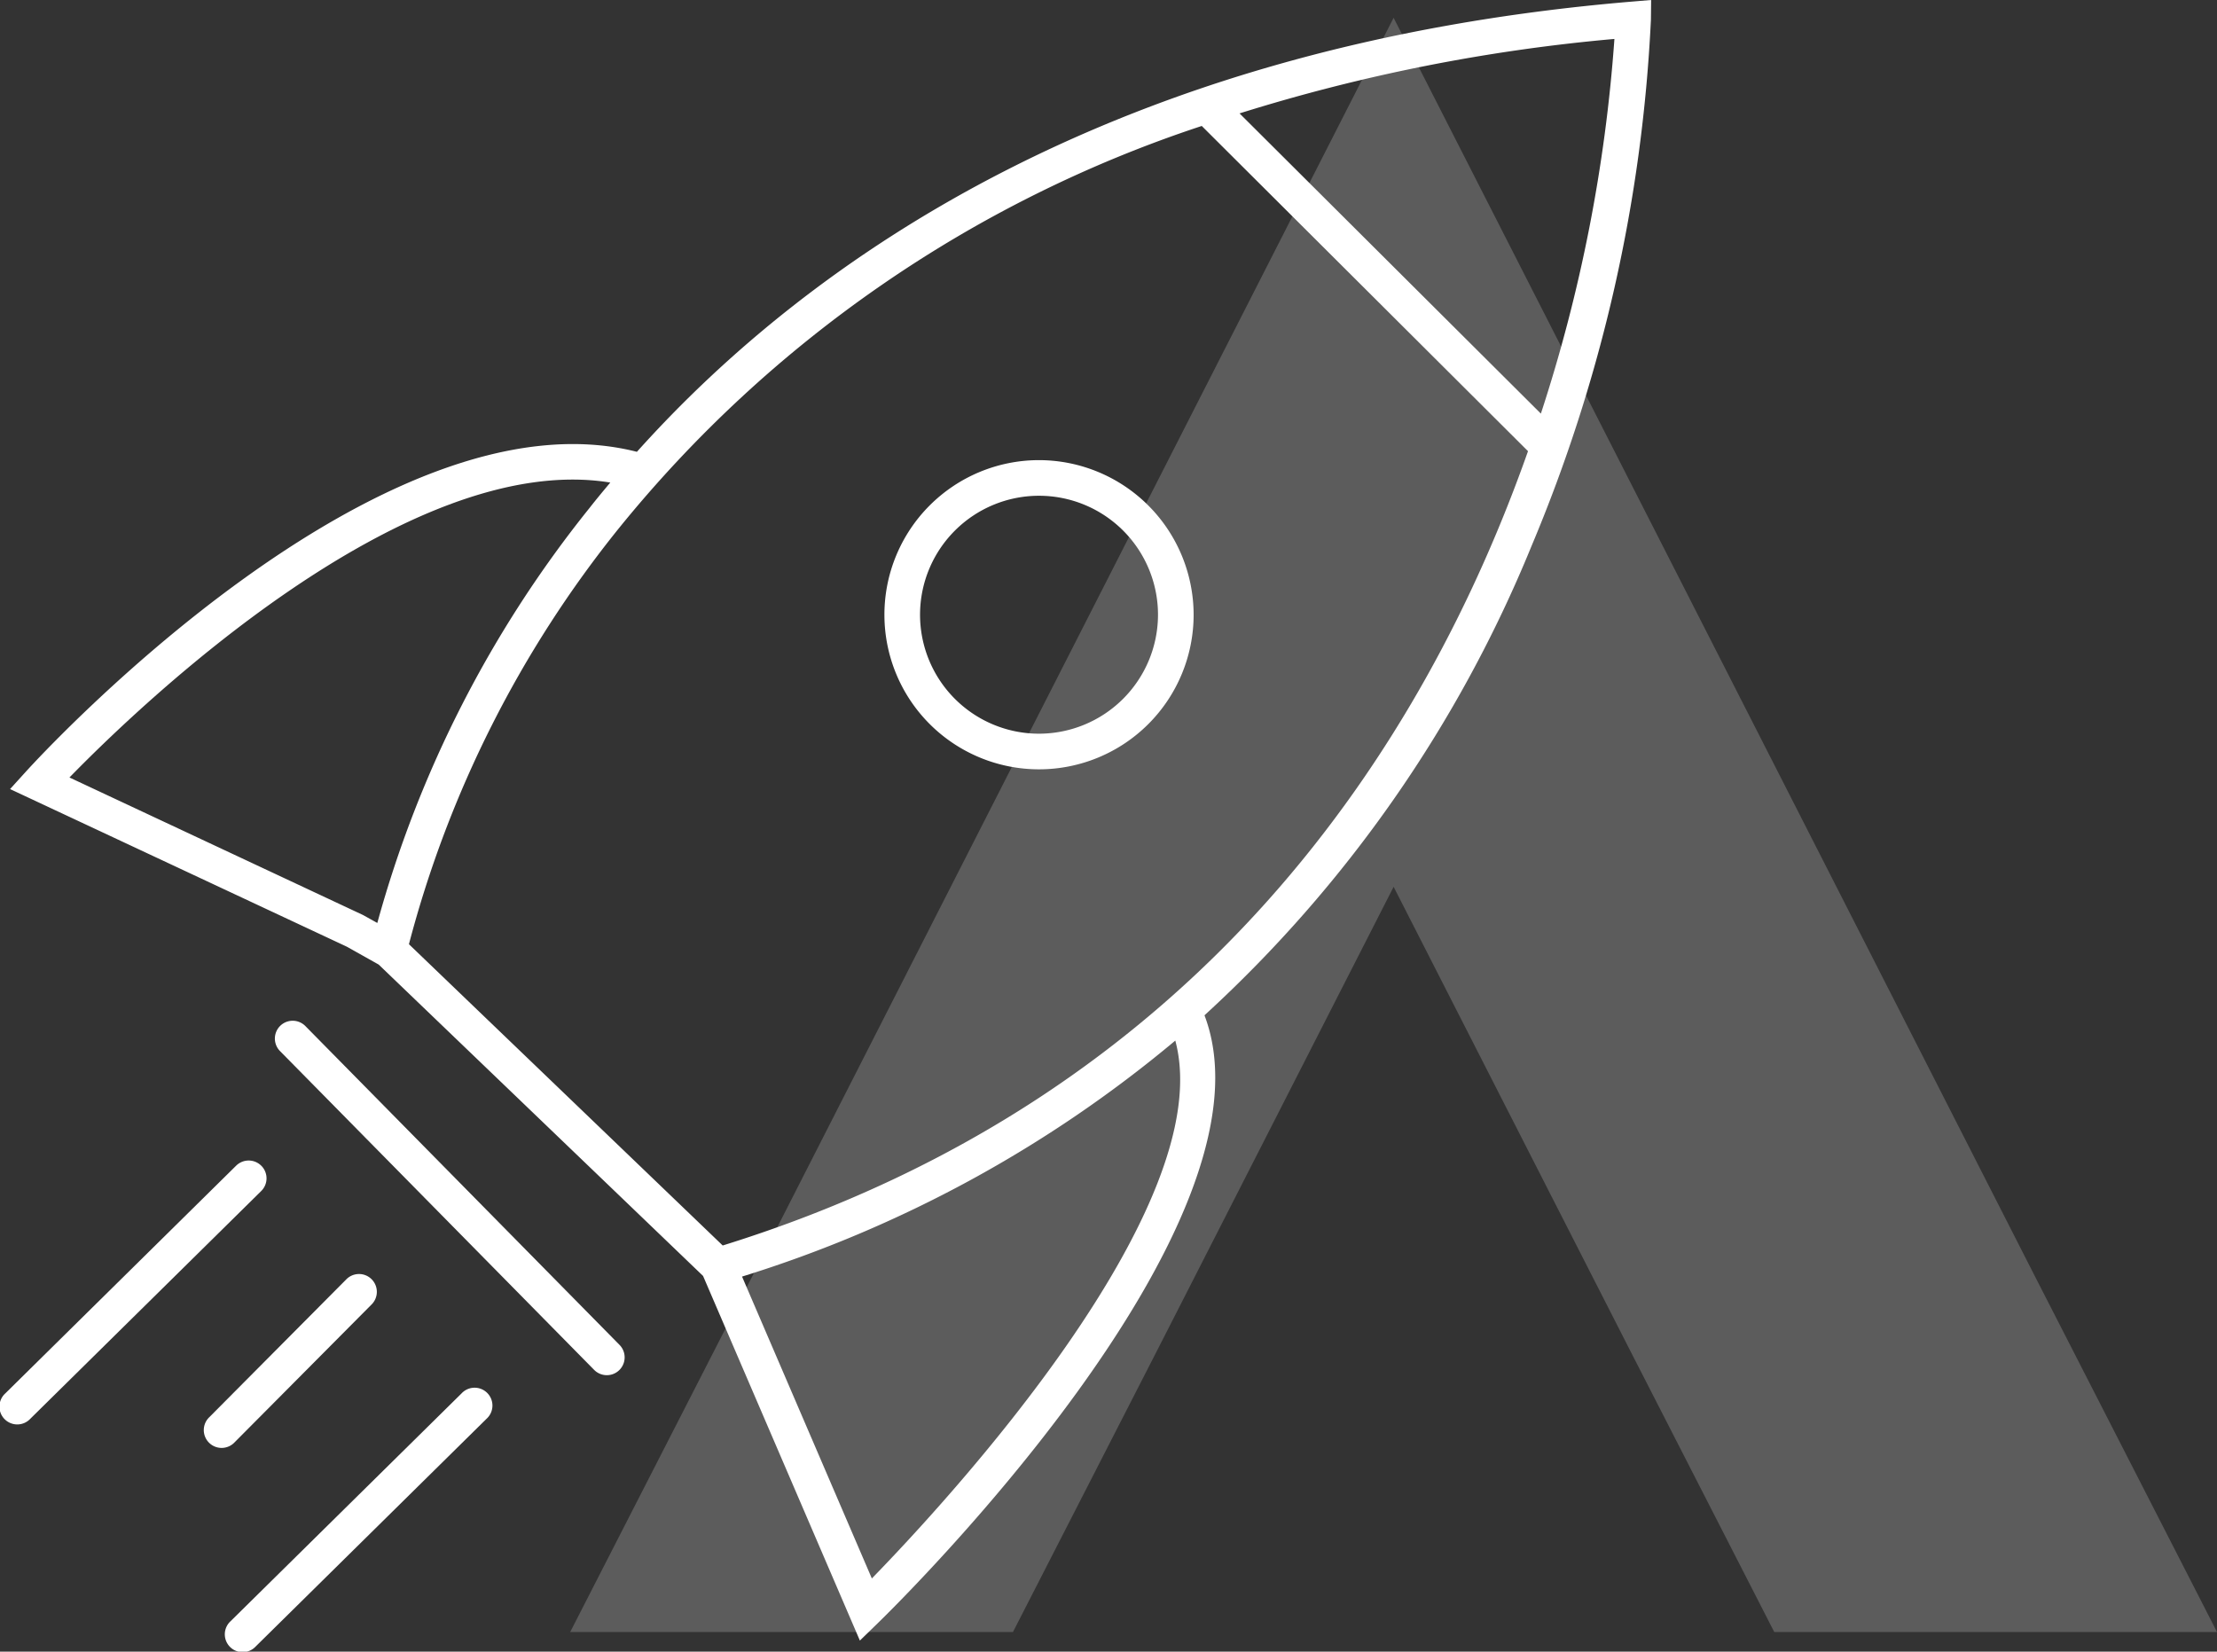 <svg id="Component_549_3" data-name="Component 549 – 3" xmlns="http://www.w3.org/2000/svg" xmlns:xlink="http://www.w3.org/1999/xlink" width="93.524" height="69.679" viewBox="0 0 93.524 69.679">
  <rect x="0" y="0" width="93.524" height="69.679" fill="#333333" stroke="none"/>
  <defs>
    <clipPath id="clip-path">
      <rect id="Rectangle_47646" data-name="Rectangle 47646" width="69.653" height="69.679" fill="#fff"/>
    </clipPath>
  </defs>
  <path id="Path_117486" data-name="Path 117486" d="M34.735,0,7.651,53.153,0,68.1H18.678l6.184-12.077,9.874-19.36,9.876,19.365L50.792,68.1H69.47L61.822,53.158Z" transform="translate(24.054 0.75)" fill="#fff" opacity="0.2"/>
  <g id="Group_114563" data-name="Group 114563">
    <g id="Group_114562" data-name="Group 114562" clip-path="url(#clip-path)">
      <path id="Path_117493" data-name="Path 117493" d="M68.97.069C47.16,1.9,34.292,10.941,27.009,19.061,16.155,16.305,1.862,31.861,1.251,32.534l-.685.755L14.775,39.94l1.341.753L29.8,53.829l6.615,15.382.783-.761c.713-.693,17.117-16.771,13.754-25.617A55.006,55.006,0,0,0,64.736,23.065,65.206,65.206,0,0,0,69.785.827L69.794,0ZM3.071,32.8C5.98,29.815,17.256,18.948,25.886,20.358c-.3.359-.6.718-.875,1.071a48.379,48.379,0,0,0-8.953,17.509l-.6-.334ZM36.92,66.592,31.444,53.856A52.814,52.814,0,0,0,49.721,43.9c1.876,7.012-9.657,19.463-12.8,22.69M30.629,52.545,17.392,39.834A46.962,46.962,0,0,1,26.237,22.3a53,53,0,0,1,24.6-16.986L64.6,19.034c-4.312,12.225-13.669,27.2-33.974,33.511m34.512-35.1L52.431,4.784A74.892,74.892,0,0,1,68.245,1.643a65.765,65.765,0,0,1-3.1,15.8" transform="translate(-0.141 0)" fill="#fff"/>
      <path id="Path_117494" data-name="Path 117494" d="M16.712,57.513a.751.751,0,1,0-1.07,1.055L28.894,72.018a.751.751,0,1,0,1.07-1.055Z" transform="translate(-3.83 -14.226)" fill="#fff"/>
      <path id="Path_117495" data-name="Path 117495" d="M11.026,65.358a.752.752,0,0,0-1.063-.008L.224,74.958a.752.752,0,1,0,1.055,1.07l9.74-9.607a.751.751,0,0,0,.008-1.063" transform="translate(0 -16.174)" fill="#fff"/>
      <path id="Path_117496" data-name="Path 117496" d="M22.612,78.132l-9.74,9.607a.752.752,0,1,0,1.055,1.07l9.74-9.607a.752.752,0,1,0-1.055-1.07" transform="translate(-3.141 -19.348)" fill="#fff"/>
      <path id="Path_117497" data-name="Path 117497" d="M18.507,72.807a.752.752,0,1,0-1.066-1.06l-5.764,5.8a.752.752,0,1,0,1.066,1.06Z" transform="translate(-2.845 -17.761)" fill="#fff"/>
      <path id="Path_117498" data-name="Path 117498" d="M56.155,25.825a6.522,6.522,0,1,0,6.523,6.522,6.53,6.53,0,0,0-6.523-6.522m0,11.541a5.019,5.019,0,1,1,5.02-5.019,5.025,5.025,0,0,1-5.02,5.019" transform="translate(-12.325 -6.413)" fill="#fff"/>
    </g>
  </g>
</svg>
